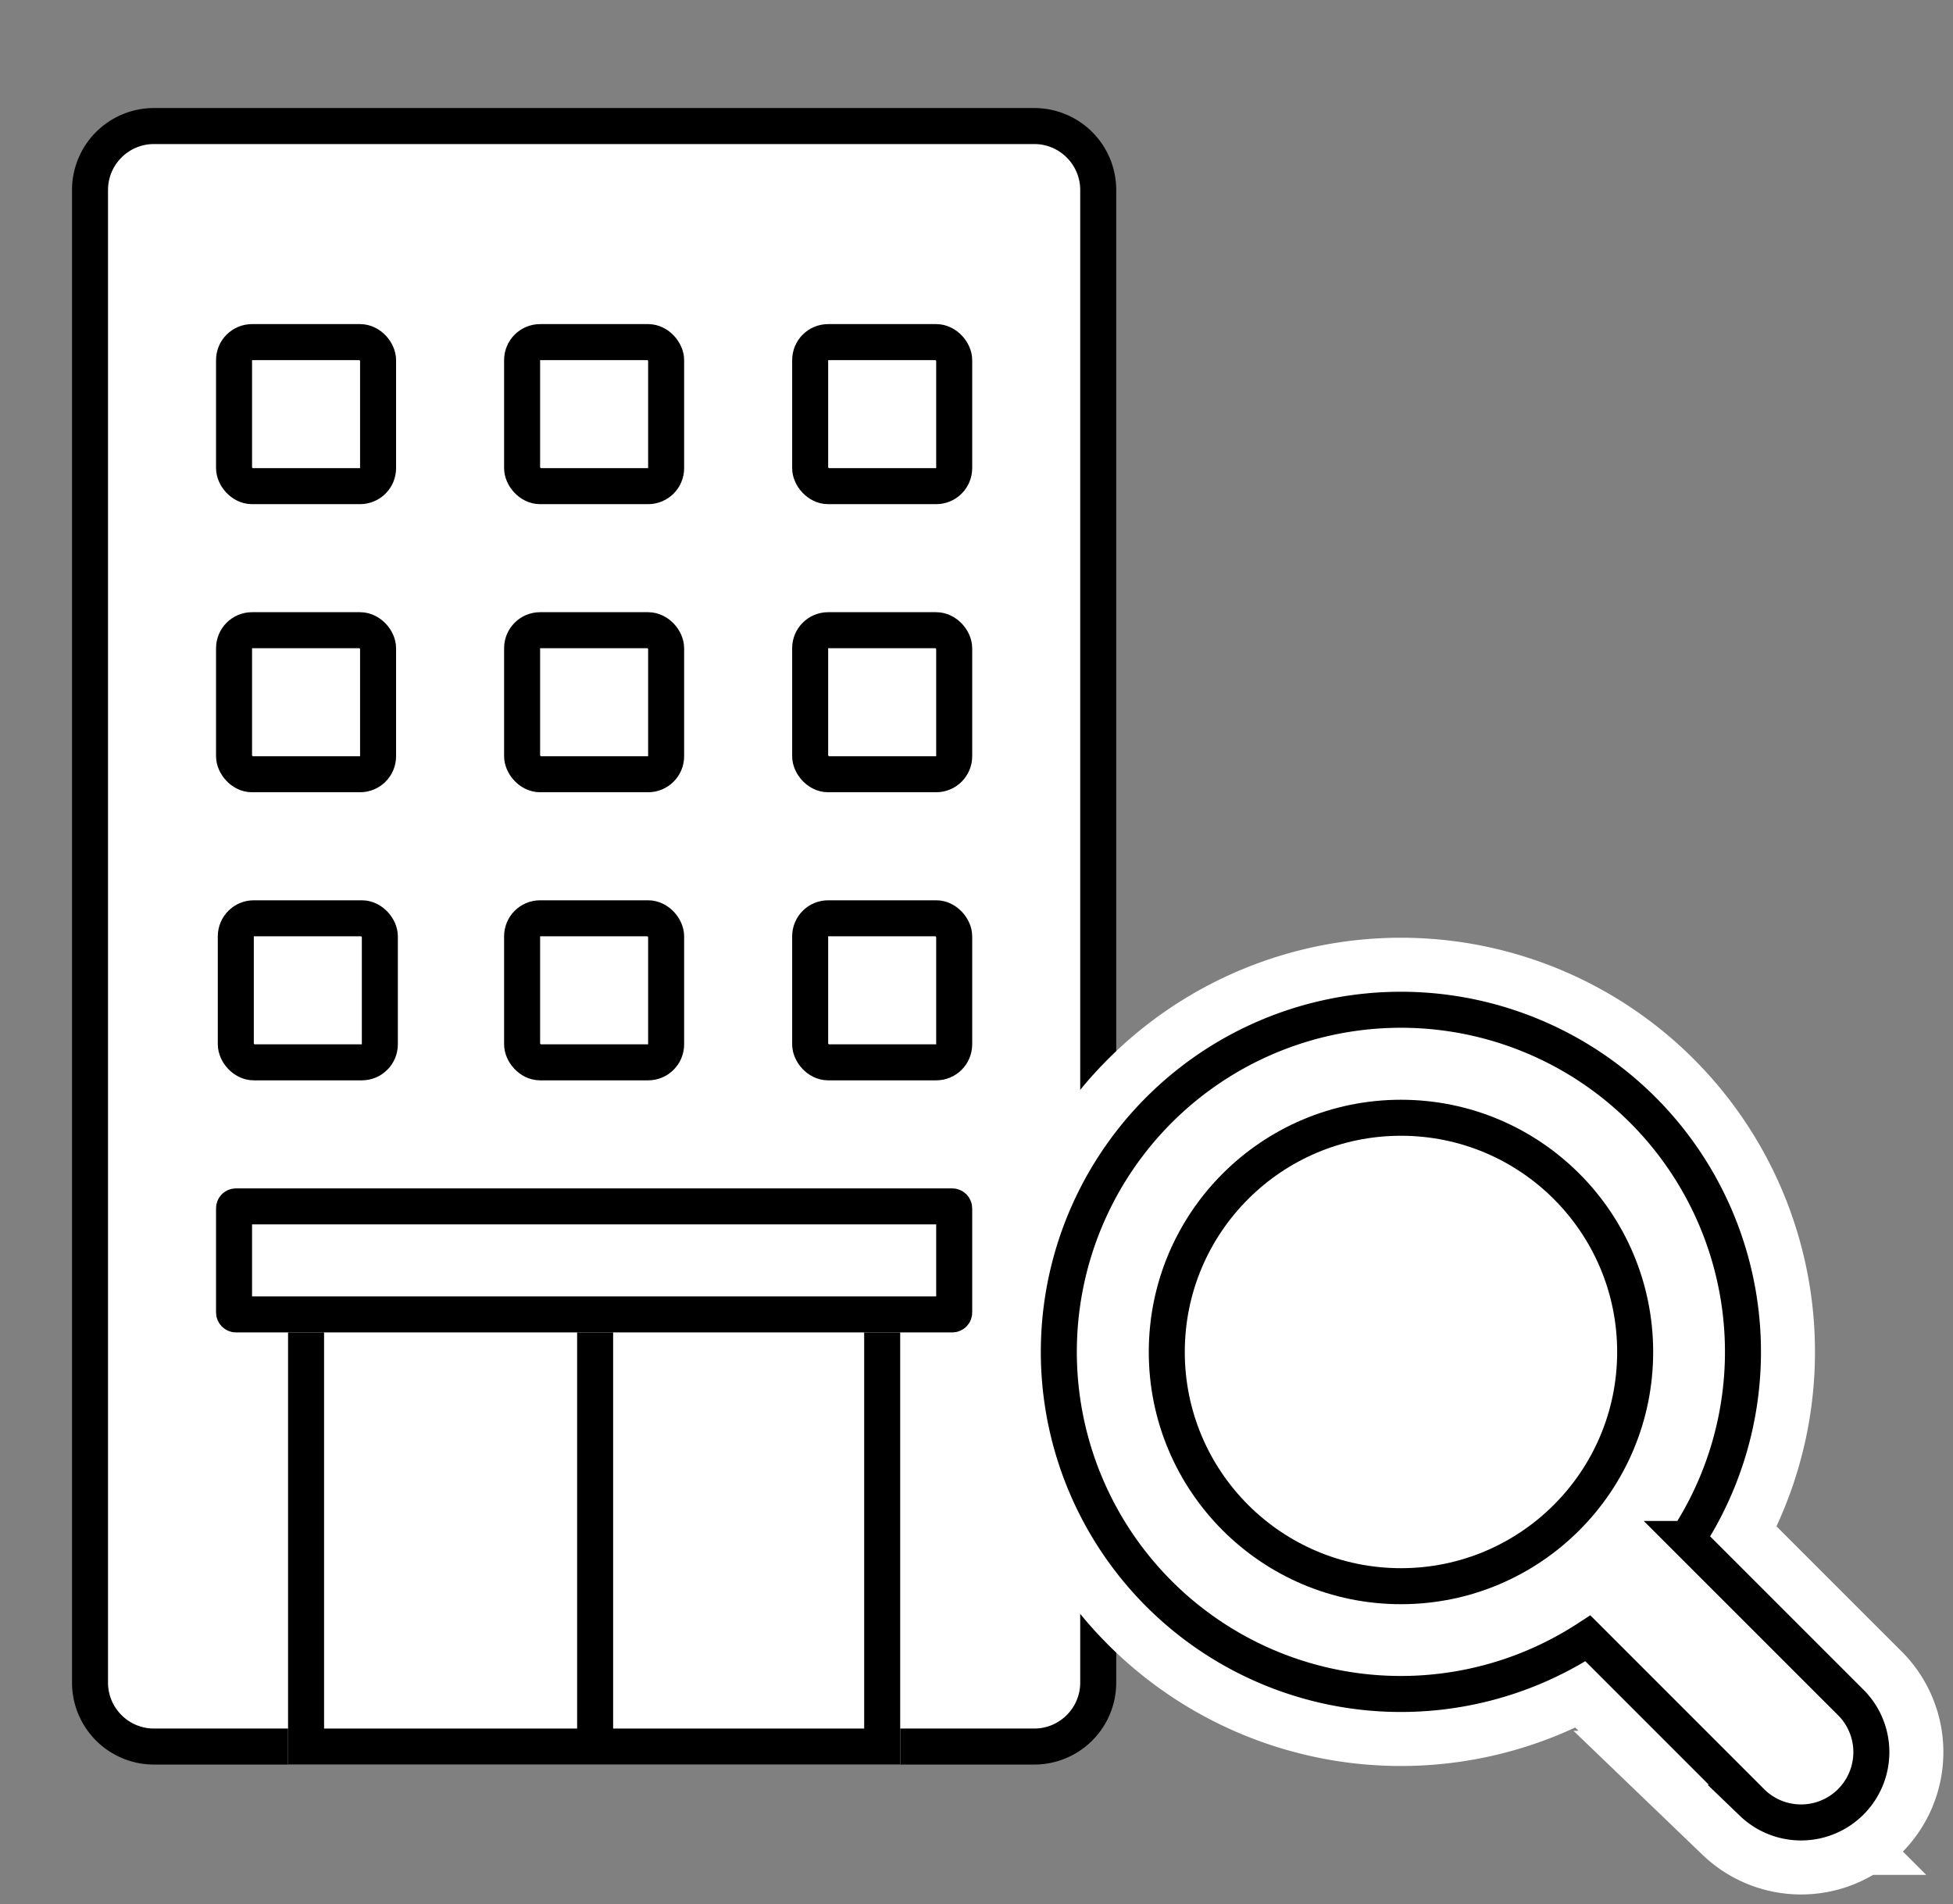 <svg xmlns="http://www.w3.org/2000/svg" width="54.239" height="52.874"><rect width="100%" height="100%" fill="#808080" stroke="none"/><g fill="#fff" stroke-miterlimit="10"><path d="M28.724 48.5H4.276c-.98 0-1.776-.796-1.776-1.776V5.276c0-.98.796-1.776 1.776-1.776h24.448c.98 0 1.776.797 1.776 1.776v41.448c0 .98-.797 1.776-1.776 1.776z"/><path d="M4.276 4C3.572 4 3 4.573 3 5.276v41.448C3 47.428 3.572 48 4.276 48h24.448c.703 0 1.276-.572 1.276-1.276V5.276C30 4.573 29.427 4 28.724 4H4.276m0-1h24.448A2.276 2.276 0 0131 5.276v41.448A2.276 2.276 0 0128.724 49H4.276A2.276 2.276 0 012 46.724V5.276A2.276 2.276 0 014.276 3z" fill="#000"/><g stroke="#000"><g transform="translate(6 9)"><rect width="5" height="5" rx="1" stroke="none"/><rect x=".5" y=".5" width="4" height="4" rx=".5" fill="none"/></g><g transform="translate(14 9)"><rect width="5" height="5" rx="1" stroke="none"/><rect x=".5" y=".5" width="4" height="4" rx=".5" fill="none"/></g><g transform="translate(22 9)"><rect width="5" height="5" rx="1" stroke="none"/><rect x=".5" y=".5" width="4" height="4" rx=".5" fill="none"/></g></g><g stroke="#000"><g transform="translate(6 17)"><rect width="5" height="5" rx="1" stroke="none"/><rect x=".5" y=".5" width="4" height="4" rx=".5" fill="none"/></g><g transform="translate(14 17)"><rect width="5" height="5" rx="1" stroke="none"/><rect x=".5" y=".5" width="4" height="4" rx=".5" fill="none"/></g><g transform="translate(22 17)"><rect width="5" height="5" rx="1" stroke="none"/><rect x=".5" y=".5" width="4" height="4" rx=".5" fill="none"/></g></g><g stroke="#000"><g transform="translate(6.049 25)"><rect width="5" height="5" rx="1" stroke="none"/><rect x=".5" y=".5" width="4" height="4" rx=".5" fill="none"/></g><g transform="translate(14 25)"><rect width="5" height="5" rx="1" stroke="none"/><rect x=".5" y=".5" width="4" height="4" rx=".5" fill="none"/></g><g transform="translate(22 25)"><rect width="5" height="5" rx="1" stroke="none"/><rect x=".5" y=".5" width="4" height="4" rx=".5" fill="none"/></g></g><g stroke="#000"><path d="M8 35h17v14H8z" stroke="none"/><path fill="none" d="M8.5 35.5h16v13h-16z"/></g><path stroke="#000" d="M16.528 35v13.5"/><g transform="translate(6 33)" stroke="#000"><rect width="21" height="4" rx=".448" stroke="none"/><rect x=".5" y=".5" width="20" height="3" rx=".052" fill="none"/></g></g><g transform="translate(29.413 28.048)"><path d="M22.014 19.255l-4.568-4.567a9.5 9.5 0 10-2.76 2.759l4.568 4.568a1.952 1.952 0 002.76-2.76z" fill="#fff"/><path d="M22.014 19.255l-4.568-4.567a9.5 9.5 0 10-2.76 2.759l4.568 4.568a1.952 1.952 0 002.76-2.76z" fill="none" stroke="#fff" stroke-miterlimit="10" stroke-width="4"/><path d="M22.014 19.255l-4.568-4.567a9.5 9.5 0 10-2.76 2.759l4.568 4.568a1.952 1.952 0 002.76-2.76z" fill="none" stroke="#000" stroke-miterlimit="10"/><circle cx="6.504" cy="6.504" r="6.504" transform="translate(2.991 2.991)" fill="#fff" stroke="#000" stroke-miterlimit="10"/></g></svg>